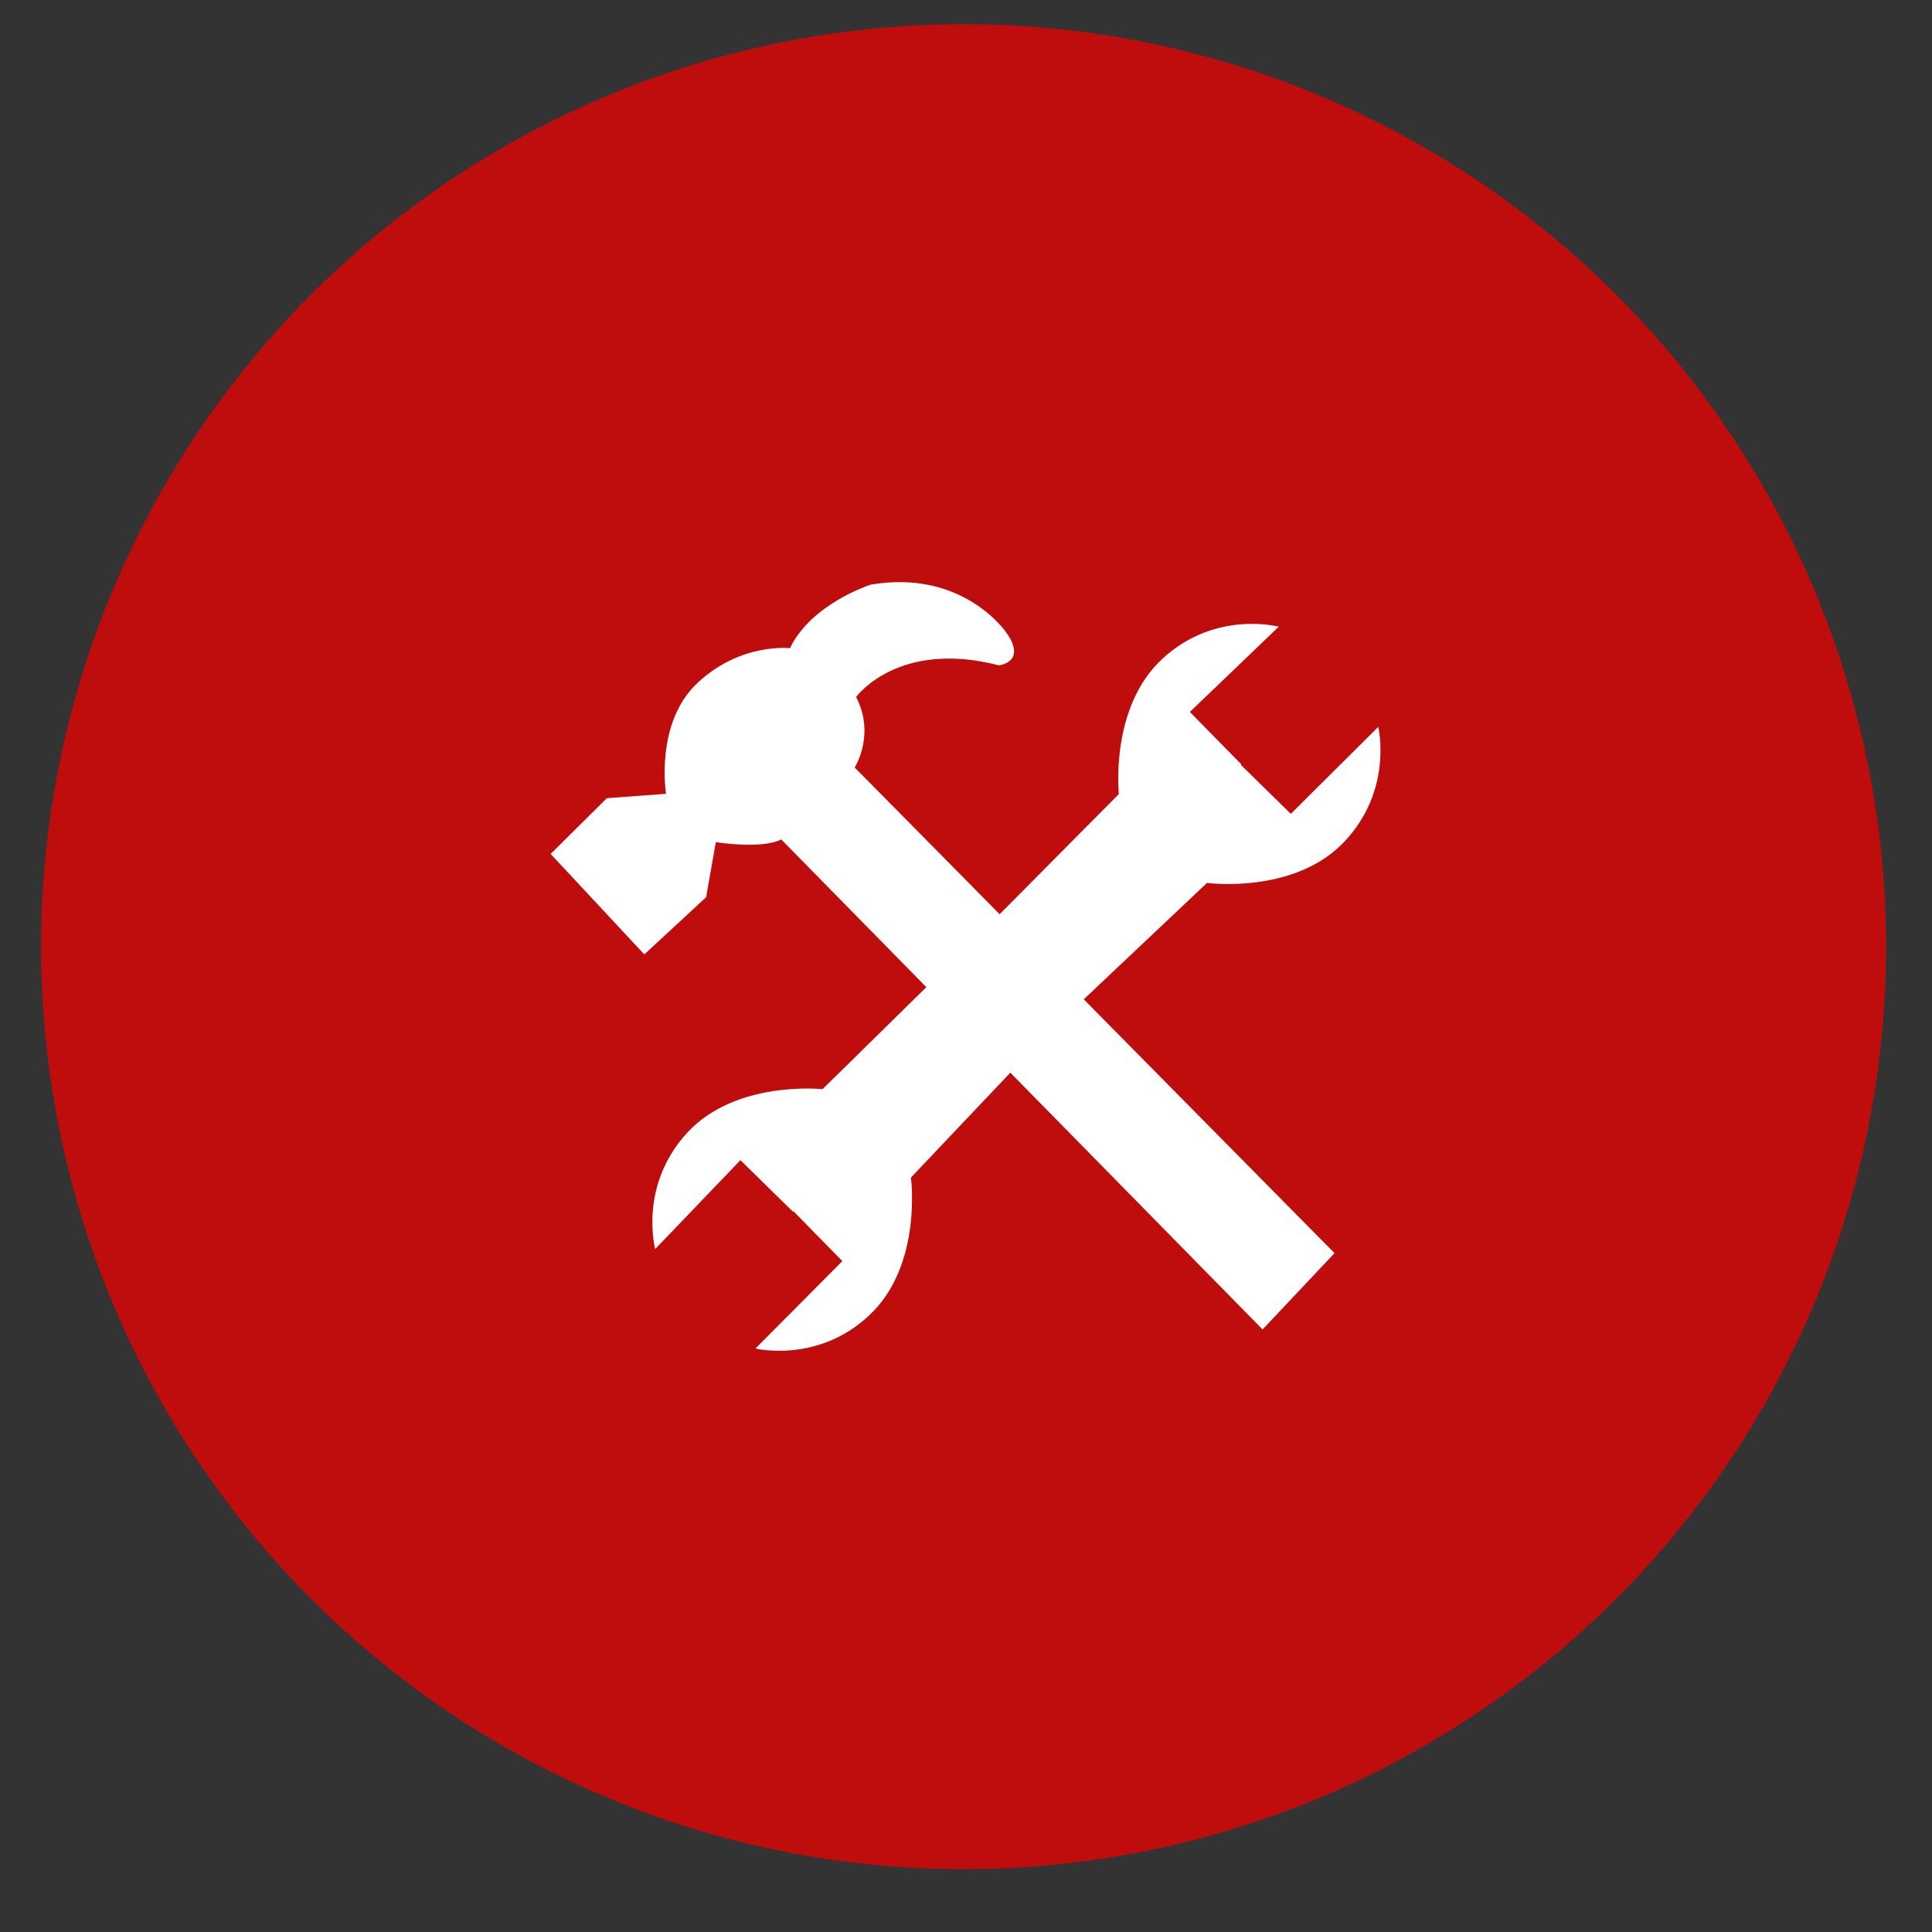 <?xml version="1.0" encoding="utf-8"?>
<!-- Generator: Adobe Illustrator 19.0.0, SVG Export Plug-In . SVG Version: 6.00 Build 0)  -->
<svg version="1.1" xmlns="http://www.w3.org/2000/svg" xmlns:xlink="http://www.w3.org/1999/xlink" x="0px" y="0px"
	 viewBox="0 0 800 800" style="enable-background:new 0 0 800 800;" xml:space="preserve">
<rect x="0" y="0" width="800" height="800" fill="#333333" stroke="none"/>
<style type="text/css">
	.st0{fill:#BF0C0C;}
	.st1{display:none;}
	.st2{fill:#FFFFFF;}
	.st3{display:inline;fill:#FFFFFF;}
</style>
<g id="Livello_1">
	<circle id="XMLID_4_" class="st0" cx="399" cy="392" r="382"/>
	<g id="XMLID_6_" class="st1">
		<polygon id="XMLID_3_" class="st2" points="573.7,474.5 573.7,571 474.3,471.7 		"/>
		<path id="XMLID_2_" class="st2" d="M646,412.1c0,47-38.2,85.1-85.2,85.1H433.2c-47,0-85.1-38.1-85.1-85.1v-17
			c0-47,38.1-85.1,85.1-85.1h127.7c47,0,85.2,38.1,85.2,85.1V412.1z"/>
		<path id="XMLID_1_" class="st2" d="M320.1,429.5c-0.7-11.7-0.4-29.5-0.4-41.7v-18.1c0-50.1,40.6-90.7,90.6-90.7h71.1
			c-12.6-31.3-43.2-53.5-79-53.5H274.8c-47,0-85.1,38.1-85.1,85.1v17c0,42.7,31.4,77.9,72.4,84.1v74.8L320.1,429.5z"/>
	</g>
	<g id="XMLID_17_" class="st1">
		<path class="st3" d="M450.8,339.3c-41.1-33.2-82.8-10-82.8-10c-41.1,23.2-39.2,59.9-39.2,59.9c-1.3,25.1,12.2,49.9,23.2,67.4
			c11,17.6,9.1,26.6,10.7,34.5c1.1,5.8,5.7,12.5,8,15.7l0.5,13.9c0,0,2,0.6,2.7,2.8c0,0,0.5,1.4-0.5,2c-0.9,0.6-3,0.9-3.1,2.7
			c-0.1,1.7,3,3,3,3s2.8,1.7,0.5,3.1c-2.4,1.4-3.3,1.6-3.3,3.1c0,1.6,2.5,2,2.5,3.1c0,1.1-2.5,3.6-2.5,5.2c0,1.6,3,2.5,3,3.6
			c0,1.1-0.2,4.2,0.9,4.9c1.1,0.6,16.5,15.2,17.6,16c1.1,0.8,20.1,0.9,20.8,0.6c0.8-0.3,20.7-19.8,21.3-21c0.6-1.3-1.4-2.5-1.9-2.7
			c-0.5-0.2-0.9-1.7,0-2.5c0.9-0.8,2.5-2,2.5-3.3c0-1.3-3-3.3-3-4.4c0-1.1,2.8-3,3-4.4c0.2-1.4-2.8-3-3-4.5c-0.2-1.6,2.8-2.8,3-4.2
			c0.2-1.4-2.3-3-2.3-4.5c0-1.6,2.2-2.5,2.5-4.5c0.3-2-2.3-3.3-1.6-8c2.4-2.7,5.4-6.5,7.2-9.1c2.8-4.1,2.8-18.2,4.1-24.1
			c1.3-6,16.9-34.5,16.9-34.5c14.4-20.4,13.8-44.5,13.8-44.5C476.5,361.6,450.8,339.3,450.8,339.3z M456.3,422.4
			c0,0-7.5,17.6-10.9,22.8c0,0-8.8,18.1-10.6,23.3c0,0-1,5.4-1,9.6c0,4.1-3.4,12.2-6.2,13.2c-2.8,1-4.9,0.5-4.9,0.5
			s-40.1,0.8-41.1-0.3c0,0-5.9,1.8-8-4.4c0,0-3.4-5.2-3.4-11.4c0,0,0-6.2-3.1-12.7c-3.1-6.5-19.9-34.4-21-41.1
			c0,0-7.5-23.8-0.8-38.3c6.7-14.5,17.9-31.6,41.1-36.5c0,0,26.9-9.1,53.1,11.4c0,0,15.3,14.2,18.9,28.2
			C458.4,386.7,462.8,410,456.3,422.4z"/>
		<path id="XMLID_12_" class="st3" d="M415,279.2c0,7.2-5.8,13-13,13l0,0c-7.2,0-13-5.8-13-13V244c0-7.2,5.8-13,13-13l0,0
			c7.2,0,13,5.8,13,13V279.2z"/>
		<path id="XMLID_11_" class="st3" d="M475.5,303c-3.7,6.1-11.6,8.2-17.8,4.5l0,0c-6.2-3.7-8.2-11.6-4.5-17.8l18-30.2
			c3.7-6.1,11.6-8.2,17.8-4.5l0,0c6.1,3.7,8.2,11.6,4.5,17.8L475.5,303z"/>
		<path id="XMLID_10_" class="st3" d="M515.2,354.4c-6.3,3.4-14.2,1-17.6-5.3l0,0c-3.4-6.3-1-14.2,5.3-17.6l31-16.7
			c6.3-3.4,14.2-1.1,17.6,5.3l0,0c3.4,6.3,1,14.2-5.3,17.6L515.2,354.4z"/>
		<path id="XMLID_9_" class="st3" d="M523,419c-7.2-0.3-12.7-6.4-12.4-13.5l0,0c0.3-7.2,6.4-12.7,13.5-12.4l35.2,1.5
			c7.2,0.3,12.7,6.4,12.4,13.5l0,0c-0.3,7.2-6.4,12.7-13.5,12.4L523,419z"/>
		<path id="XMLID_8_" class="st3" d="M328.5,303c3.7,6.1,11.6,8.2,17.8,4.5l0,0c6.2-3.7,8.2-11.6,4.5-17.8l-18-30.2
			c-3.7-6.1-11.6-8.2-17.8-4.5l0,0c-6.1,3.7-8.2,11.6-4.5,17.8L328.5,303z"/>
		<path id="XMLID_7_" class="st3" d="M288.8,354.4c6.3,3.4,14.2,1,17.6-5.3l0,0c3.4-6.3,1-14.2-5.2-17.6l-31-16.7
			c-6.3-3.4-14.2-1.1-17.6,5.3l0,0c-3.4,6.3-1,14.2,5.3,17.6L288.8,354.4z"/>
		<path id="XMLID_5_" class="st3" d="M281,419c7.2-0.3,12.7-6.4,12.4-13.5l0,0c-0.3-7.2-6.4-12.7-13.5-12.4l-35.2,1.5
			c-7.2,0.3-12.7,6.4-12.4,13.5l0,0c0.3,7.2,6.4,12.7,13.5,12.4L281,419z"/>
	</g>
</g>
<g id="Livello_2">
	<g>
		<path id="XMLID_16_" class="st2" d="M570.7,301l-36.2,36l-20.7-20.3l0.2-0.2l-21.3-21.7l36.8-35.3c0,0-26.1-7-48.1,13.2
			c-22,20.2-18.1,56.1-18.1,56.1l-64.5,65L340.6,451c0,0-35.9-3.9-56.1,18.1c-20.2,22-13.2,48.1-13.2,48.1l35.3-36.8l21.7,21.3
			l0.2-0.2l20.3,20.7l-36,36.2c0,0,26.3,6.4,47.7-14.3c21.5-20.7,16.7-56.5,16.7-56.5l56.2-59.3l66.4-62.7c0,0,35.8,4.8,56.5-16.7
			C577.1,327.3,570.7,301,570.7,301z"/>
		<path id="XMLID_15_" class="st2" d="M522.8,550.5l29.8-31.6L353.9,317.8c0,0,8.7-13.5,0.6-29.2c0,0,17.3-23.9,59.1-13.1
			c0,0,11.9-1.2,3-13.7c0,0-17.9-26.3-56.1-19.7c0,0-24.5,7.8-33.4,26.3c0,0-20.3-2.4-38.2,14.3c-17.9,16.7-13.1,46-13.1,46
			l-24.5,1.8L228,353.6l38.8,41.6l25.6-23.7l4-22.8c0,0,18.7,3.1,27.1-1.1L522.8,550.5z"/>
	</g>
</g>
</svg>
